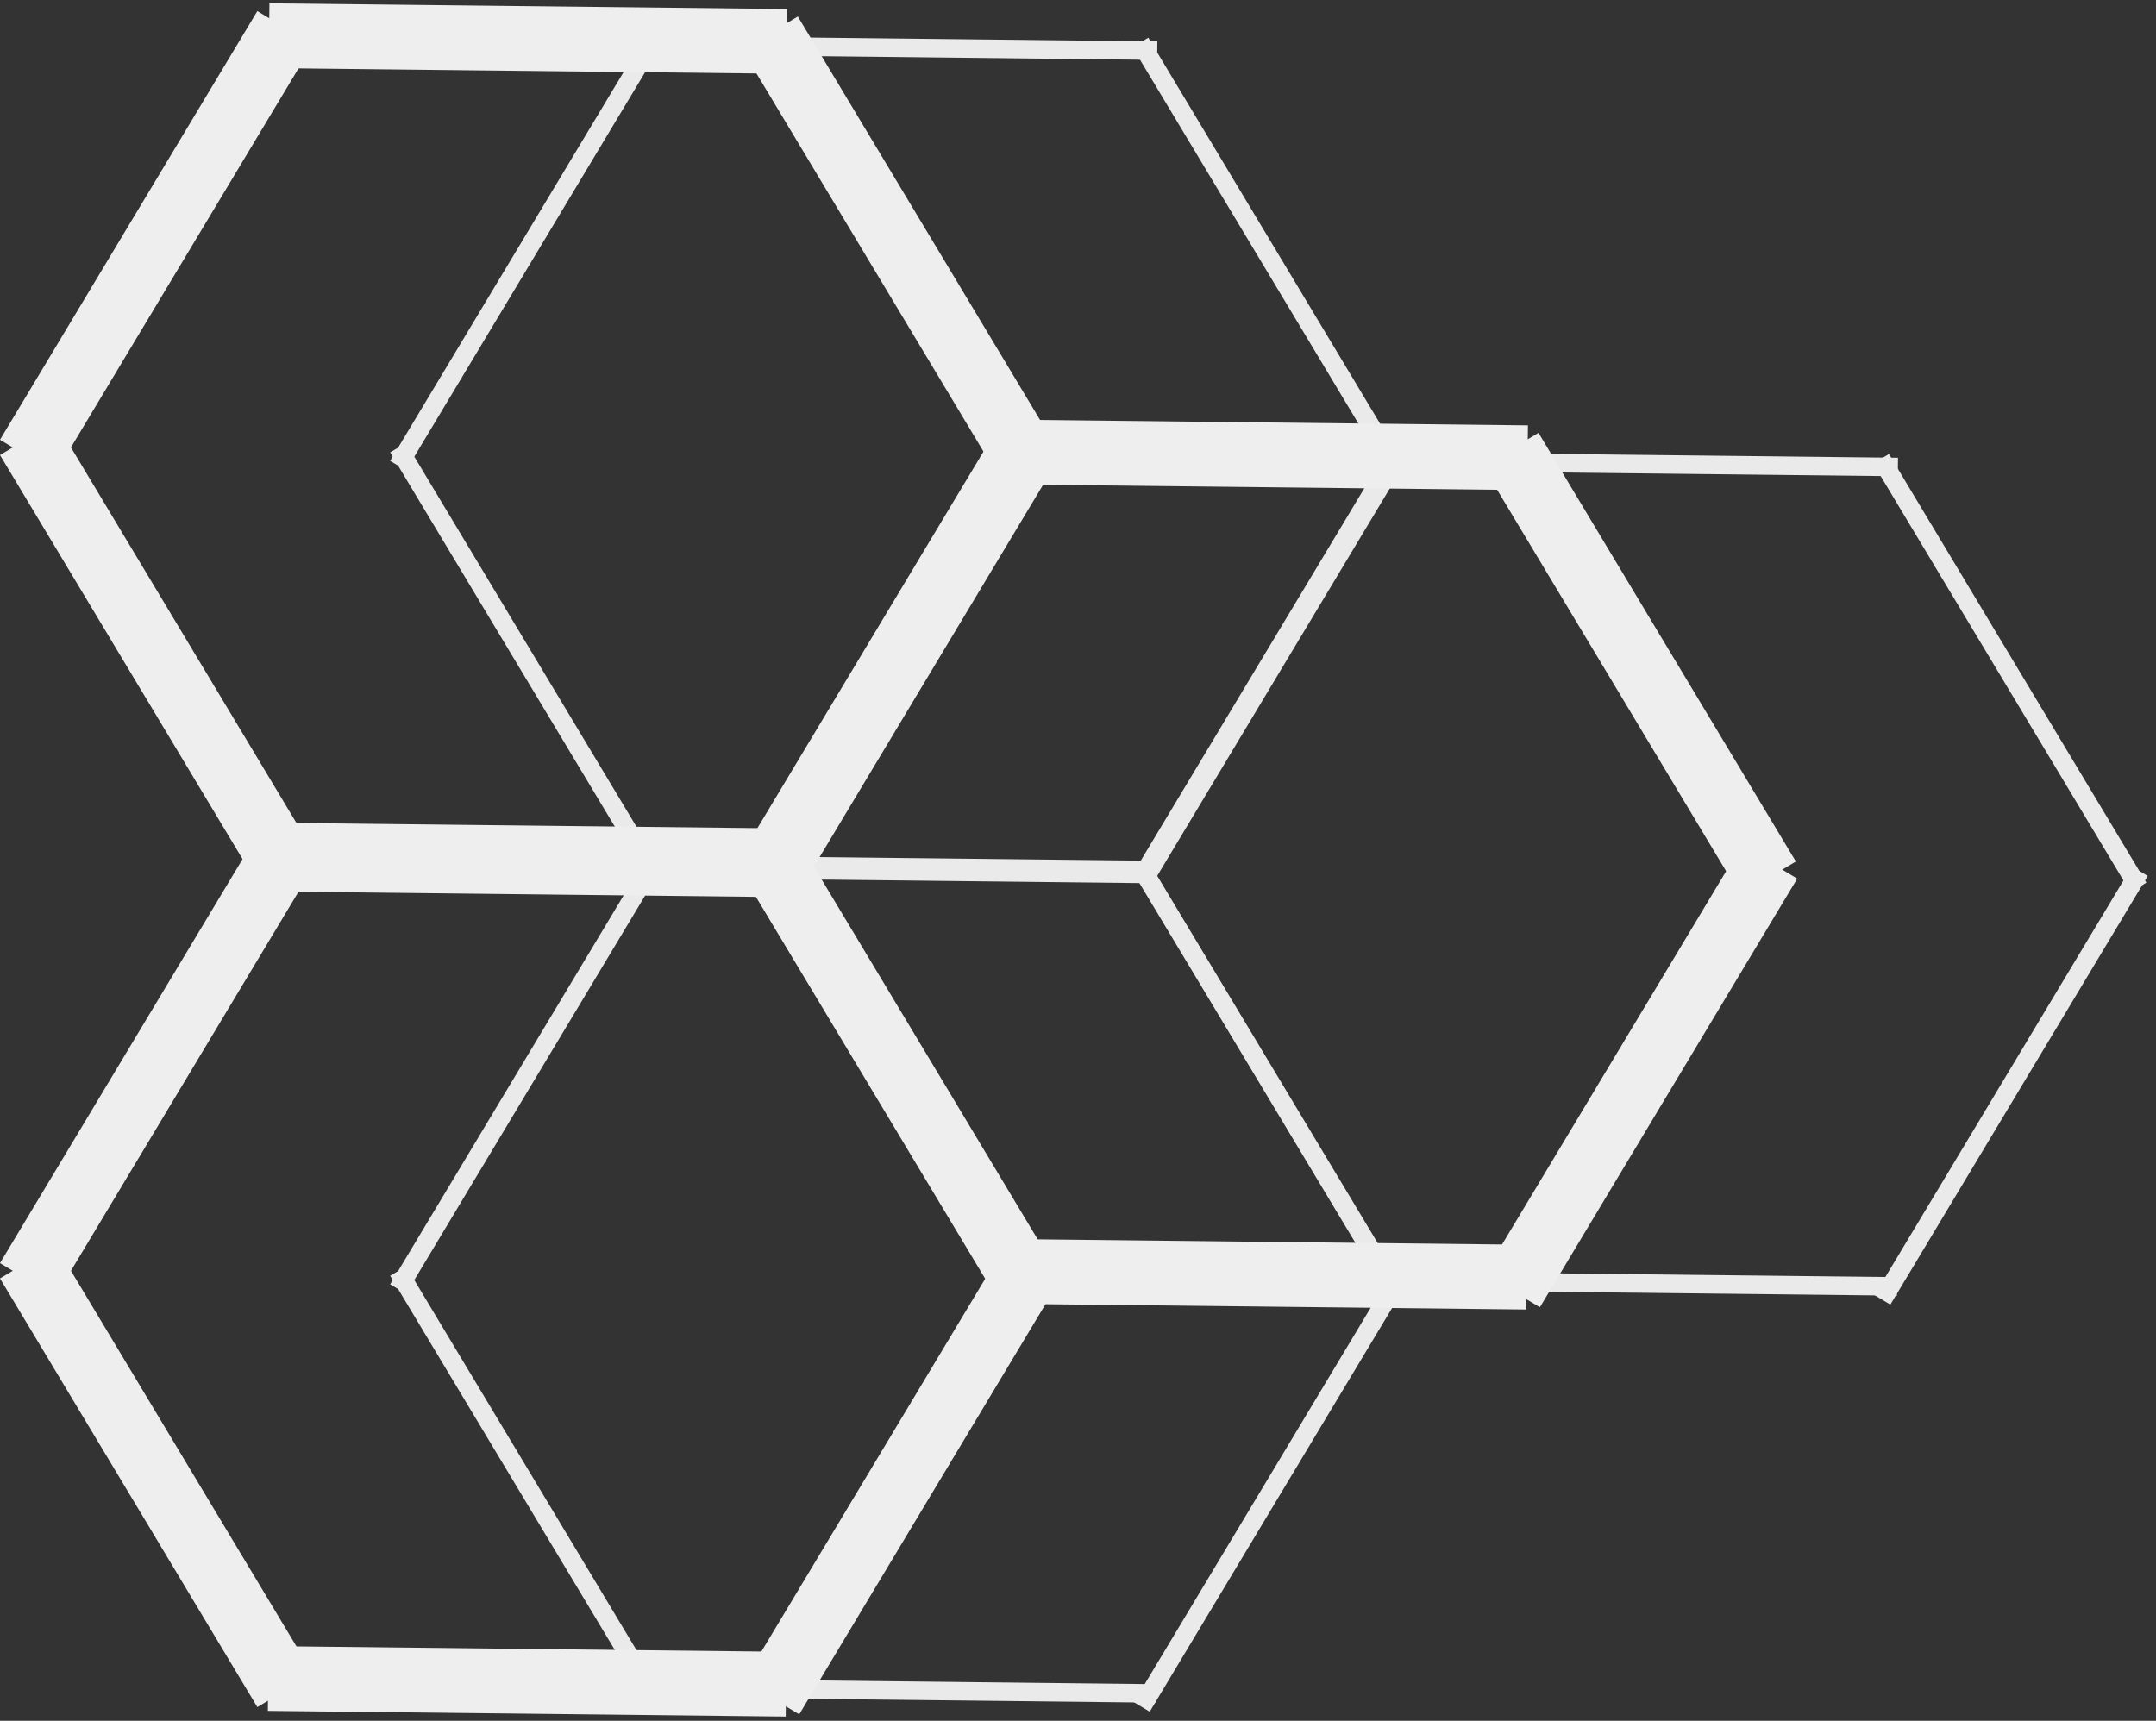 <svg width="233" height="186" viewBox="0 0 233 186" fill="none" xmlns="http://www.w3.org/2000/svg">
<rect x="0" y="0" width="233" height="186" fill="#333333" stroke="none"/>
<g opacity="0.96">
<path d="M69.1 4.861L125.065 5.477" stroke="#F1F1F1" stroke-width="2" stroke-miterlimit="10"/>
<path d="M70.835 94.723L43.021 48.387" stroke="#F1F1F1" stroke-width="2" stroke-miterlimit="10"/>
<path d="M43.021 50.336L70.835 4" stroke="#F1F1F1" stroke-width="2" stroke-miterlimit="10"/>
<path d="M151.058 50.922L123.243 4.586" stroke="#F1F1F1" stroke-width="2" stroke-miterlimit="10"/>
<path d="M123.393 95.507L151.207 49.17" stroke="#F1F1F1" stroke-width="2" stroke-miterlimit="10"/>
<path d="M69.007 93.431L124.972 94.047" stroke="#F1F1F1" stroke-width="2" stroke-miterlimit="10"/>
<path d="M149.142 49.861L205.107 50.477" stroke="#F1F1F1" stroke-width="2" stroke-miterlimit="10"/>
<path d="M150.877 139.723L123.062 93.387" stroke="#F1F1F1" stroke-width="2" stroke-miterlimit="10"/>
<path d="M123.062 95.336L150.877 49" stroke="#F1F1F1" stroke-width="2" stroke-miterlimit="10"/>
<path d="M231.1 95.922L203.285 49.586" stroke="#F1F1F1" stroke-width="2" stroke-miterlimit="10"/>
<path d="M203.434 140.507L231.249 94.17" stroke="#F1F1F1" stroke-width="2" stroke-miterlimit="10"/>
<path d="M149.049 138.431L205.014 139.047" stroke="#F1F1F1" stroke-width="2" stroke-miterlimit="10"/>
<path d="M69.1 93.861L125.065 94.477" stroke="#F1F1F1" stroke-width="2" stroke-miterlimit="10"/>
<path d="M70.835 183.723L43.021 137.387" stroke="#F1F1F1" stroke-width="2" stroke-miterlimit="10"/>
<path d="M43.021 139.336L70.835 93" stroke="#F1F1F1" stroke-width="2" stroke-miterlimit="10"/>
<path d="M151.058 139.922L123.243 93.586" stroke="#F1F1F1" stroke-width="2" stroke-miterlimit="10"/>
<path d="M123.393 184.507L151.207 138.17" stroke="#F1F1F1" stroke-width="2" stroke-miterlimit="10"/>
<path d="M69.007 182.431L124.972 183.047" stroke="#F1F1F1" stroke-width="2" stroke-miterlimit="10"/>
</g>
<path d="M29.08 3.861L85.044 4.477" stroke="#EEEEEE" stroke-width="7" stroke-miterlimit="10"/>
<path d="M30.814 93.723L3 47.387" stroke="#EEEEEE" stroke-width="7" stroke-miterlimit="10"/>
<path d="M3 49.336L30.814 3" stroke="#EEEEEE" stroke-width="7" stroke-miterlimit="10"/>
<path d="M111.037 49.922L83.222 3.586" stroke="#EEEEEE" stroke-width="7" stroke-miterlimit="10"/>
<path d="M83.372 94.507L111.186 48.17" stroke="#EEEEEE" stroke-width="7" stroke-miterlimit="10"/>
<path d="M28.986 92.431L84.951 93.047" stroke="#EEEEEE" stroke-width="7" stroke-miterlimit="10"/>
<path d="M109.121 48.861L165.086 49.477" stroke="#EEEEEE" stroke-width="7" stroke-miterlimit="10"/>
<path d="M110.856 138.723L83.042 92.387" stroke="#EEEEEE" stroke-width="7" stroke-miterlimit="10"/>
<path d="M83.042 94.336L110.856 48" stroke="#EEEEEE" stroke-width="7" stroke-miterlimit="10"/>
<path d="M191.079 94.922L163.264 48.586" stroke="#EEEEEE" stroke-width="7" stroke-miterlimit="10"/>
<path d="M163.413 139.507L191.228 93.17" stroke="#EEEEEE" stroke-width="7" stroke-miterlimit="10"/>
<path d="M109.028 137.431L164.993 138.047" stroke="#EEEEEE" stroke-width="7" stroke-miterlimit="10"/>
<path d="M29.08 92.861L85.044 93.477" stroke="#EEEEEE" stroke-width="7" stroke-miterlimit="10"/>
<path d="M30.814 182.723L3 136.387" stroke="#EEEEEE" stroke-width="7" stroke-miterlimit="10"/>
<path d="M3 138.336L30.814 92" stroke="#EEEEEE" stroke-width="7" stroke-miterlimit="10"/>
<path d="M111.037 138.922L83.222 92.586" stroke="#EEEEEE" stroke-width="7" stroke-miterlimit="10"/>
<path d="M83.372 183.507L111.186 137.17" stroke="#EEEEEE" stroke-width="7" stroke-miterlimit="10"/>
<path d="M28.986 181.431L84.951 182.047" stroke="#EEEEEE" stroke-width="7" stroke-miterlimit="10"/>
</svg>
